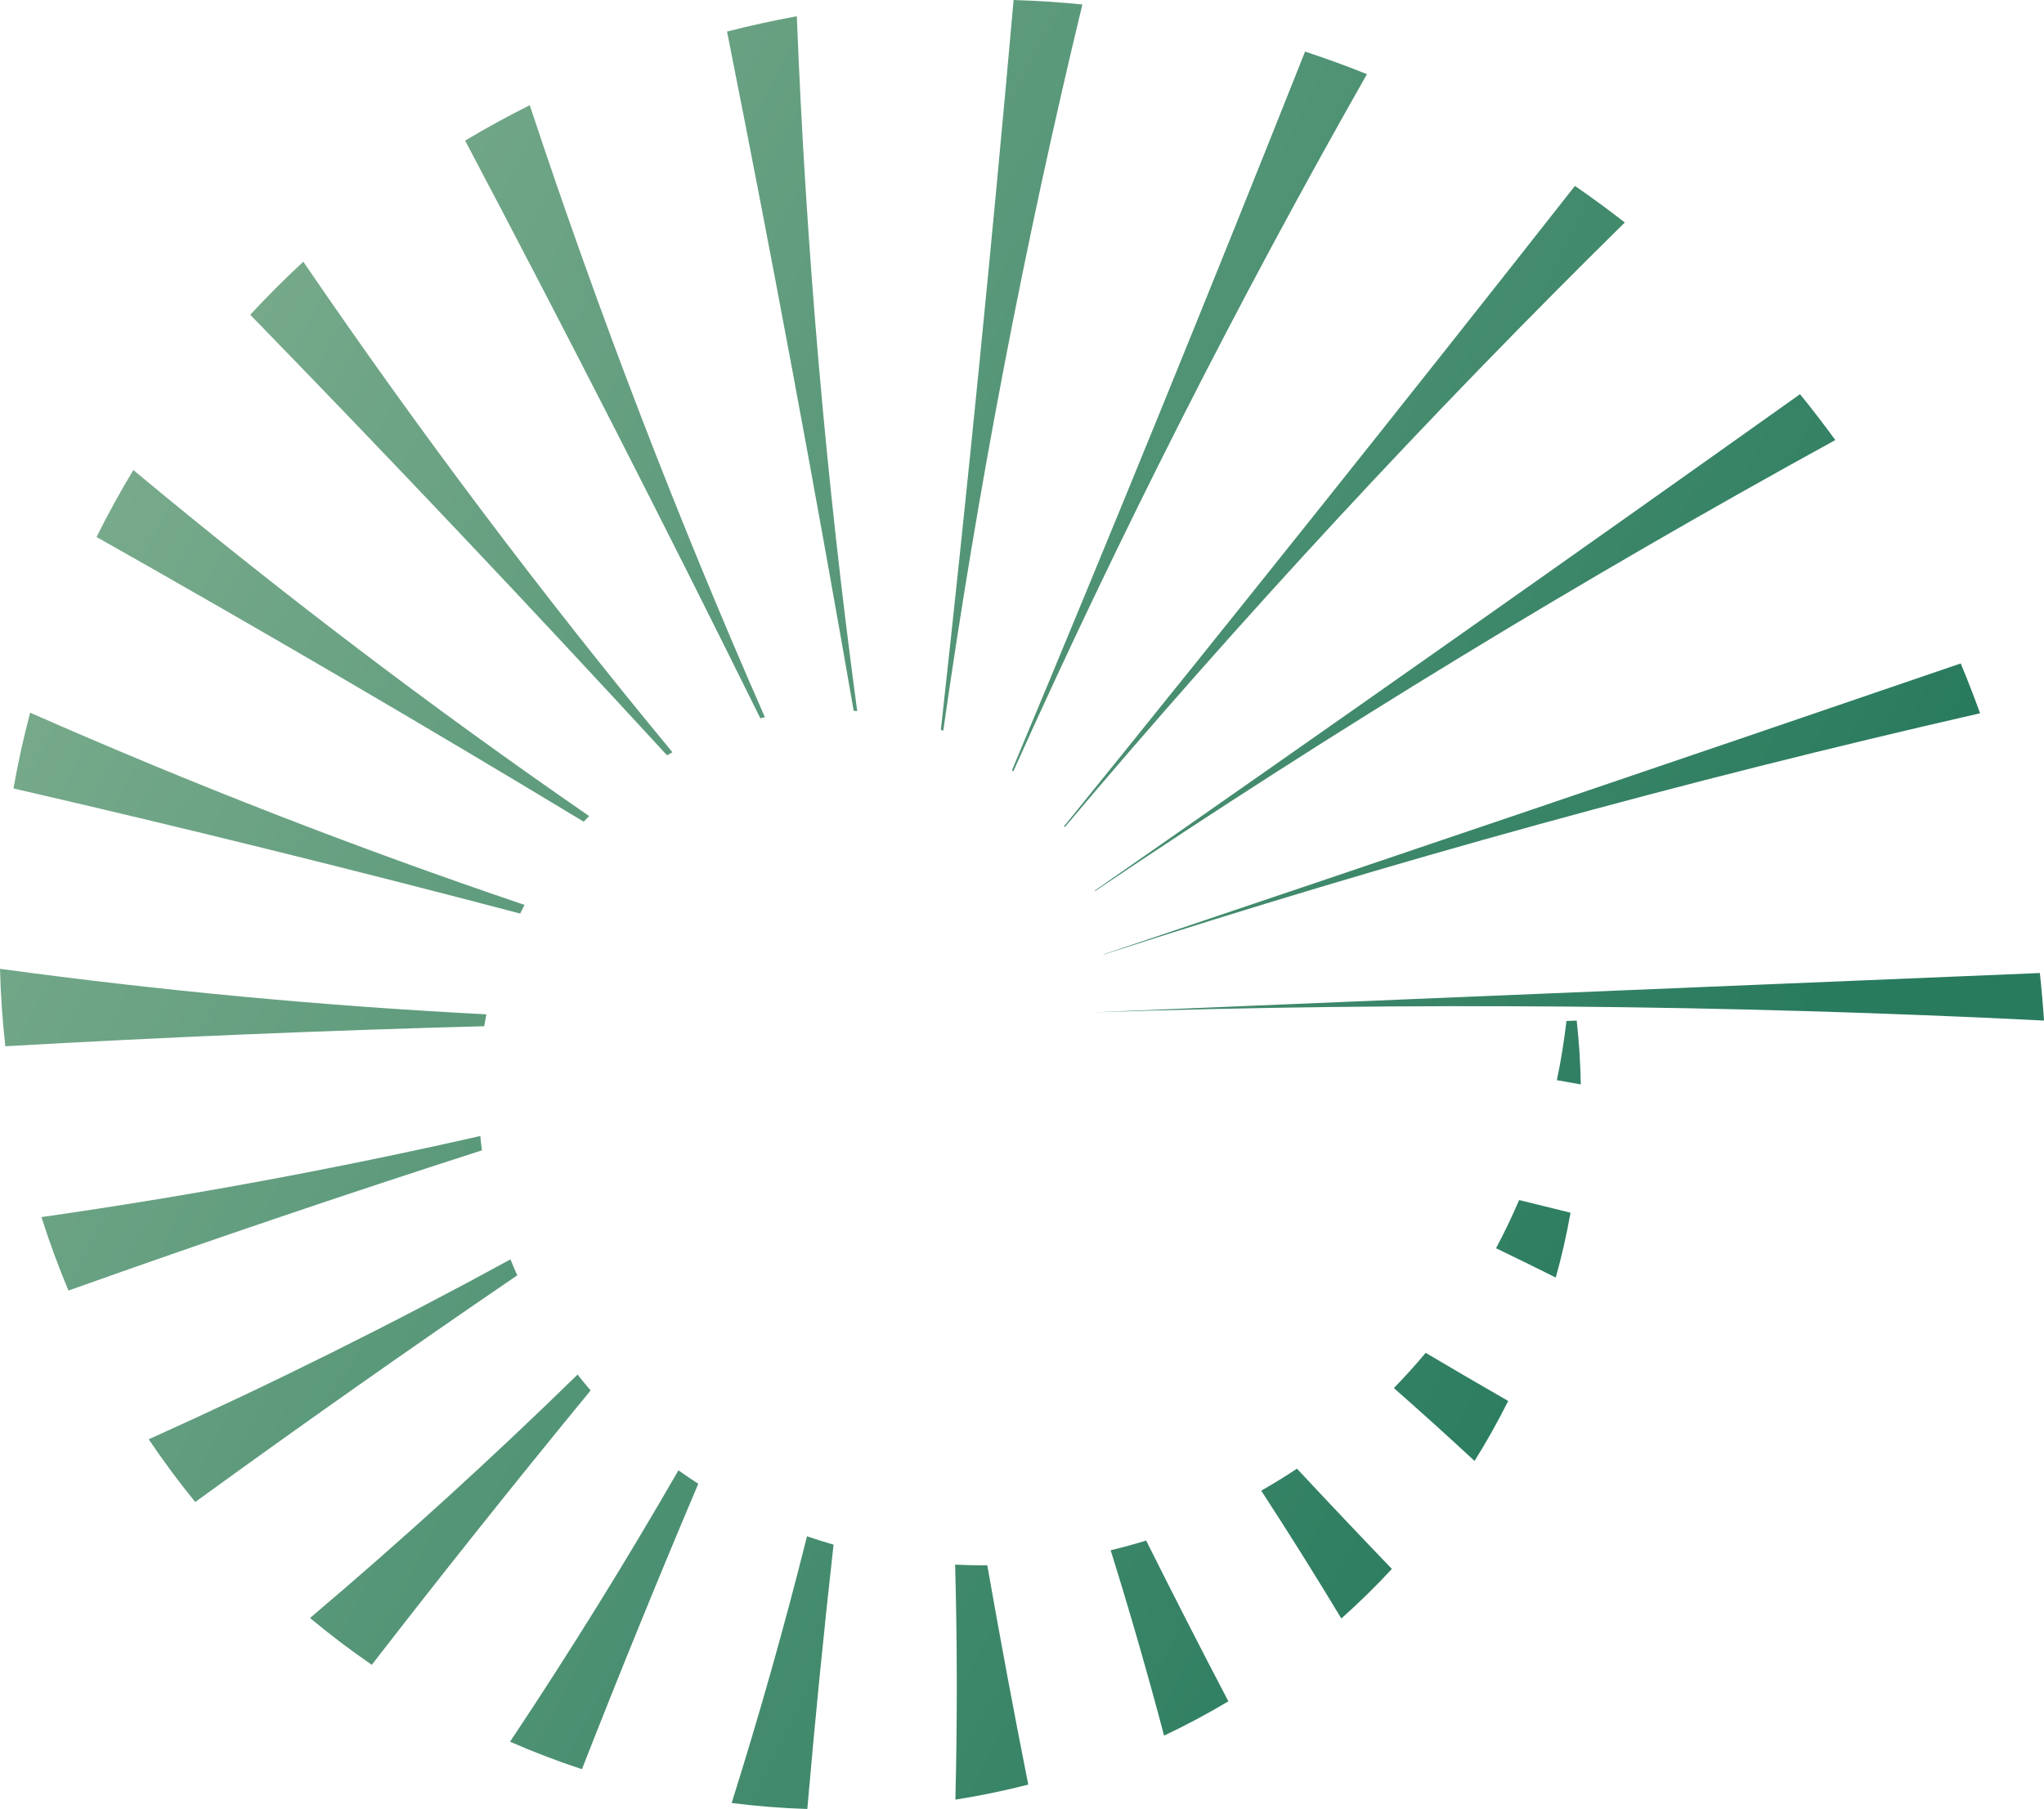 <svg width="270" height="239" viewBox="0 0 270 239" fill="none" xmlns="http://www.w3.org/2000/svg">
<path d="M67.371 230.115C75.186 218.396 82.605 206.437 89.616 194.26C90.474 194.869 91.349 195.46 92.24 196.032C86.945 208.53 81.822 221.102 76.871 233.744C73.662 232.688 70.49 231.477 67.371 230.115ZM96.646 238.212C100.318 226.555 103.637 214.803 106.602 202.974C107.756 203.371 108.926 203.741 110.108 204.078C108.805 215.701 107.65 227.342 106.641 239C103.316 238.897 99.978 238.635 96.646 238.212ZM126.202 237.768C126.457 227.409 126.447 217.056 126.168 206.718C127.577 206.789 128.994 206.82 130.415 206.808C132.11 216.483 133.914 226.14 135.826 235.779C132.664 236.591 129.45 237.256 126.202 237.768ZM5.476 160.802C24.962 158.014 44.302 154.438 63.448 150.086C63.508 150.717 63.578 151.349 63.66 151.98C45.363 157.873 27.155 164.051 9.043 170.509C7.715 167.34 6.522 164.1 5.476 160.802ZM19.645 190.161C35.892 182.841 51.832 174.91 67.431 166.39C67.715 167.095 68.014 167.797 68.328 168.497C54.004 178.266 39.823 188.249 25.792 198.445C23.628 195.791 21.575 193.027 19.646 190.162L19.645 190.161ZM40.951 213.769C53.123 203.458 64.91 192.732 76.292 181.611C76.851 182.318 77.426 183.016 78.018 183.703C68.21 195.646 58.574 207.732 49.11 219.955C46.307 218.027 43.583 215.963 40.951 213.769ZM205.507 168.791C202.886 167.477 200.255 166.185 197.615 164.917C198.718 162.848 199.738 160.724 200.668 158.548C202.928 159.113 205.19 159.672 207.456 160.223C206.948 163.093 206.299 165.954 205.507 168.791ZM153.767 229.309C151.595 221.087 149.242 212.921 146.71 204.817C148.28 204.443 149.844 204.016 151.4 203.535C154.951 210.649 158.571 217.73 162.26 224.777C159.519 226.415 156.683 227.93 153.767 229.309ZM208.811 143.274L205.653 142.711C206.192 140.14 206.615 137.53 206.92 134.893L208.273 134.838C208.583 137.624 208.766 140.441 208.811 143.274ZM194.78 193.019C191.268 189.761 187.714 186.552 184.121 183.391C185.573 181.901 186.975 180.349 188.321 178.737C191.942 180.877 195.576 182.996 199.221 185.095C197.876 187.793 196.394 190.438 194.78 193.019ZM177.182 213.834C173.753 208.139 170.225 202.509 166.601 196.948C168.202 196.037 169.776 195.066 171.32 194.035C175.465 198.483 179.646 202.899 183.861 207.285C181.752 209.561 179.524 211.75 177.182 213.834ZM3.985 94.159C25.393 103.597 47.182 112.07 69.29 119.556C69.091 119.934 68.898 120.315 68.708 120.699C46.489 114.845 24.177 109.334 1.779 104.167C2.37 100.814 3.106 97.472 3.984 94.16L3.985 94.159ZM214.628 29.394C188.731 54.905 164.044 81.565 140.642 109.291L140.558 109.169C163.253 81.128 185.749 52.926 208.041 24.562C210.278 26.106 212.476 27.718 214.628 29.394ZM180.564 9.798C163.531 39.781 147.943 70.522 133.851 101.916L133.676 101.772C146.872 70.24 159.778 38.586 172.391 6.814C175.142 7.721 177.867 8.716 180.564 9.798ZM242.434 58.14C208.93 76.537 176.304 96.424 144.652 117.732L144.628 117.655C175.786 95.953 206.835 74.094 237.773 52.079C239.377 54.053 240.932 56.073 242.434 58.14ZM261.556 94.238C222.475 103.164 183.835 113.805 145.752 126.129V126.096C183.537 113.382 221.286 100.569 259.001 87.654C259.903 89.824 260.757 92.021 261.556 94.238ZM270 134.829V134.836C228.11 132.741 186.179 132.373 144.312 133.753L269.453 128.556C269.679 130.643 269.861 132.736 270 134.829ZM142.975 0.589C135.326 32.299 129.197 64.322 124.598 96.546L124.283 96.422C127.836 64.319 131.039 32.176 133.892 0C136.913 0.094 139.945 0.29 142.975 0.589ZM40.065 34.576C55.331 56.941 71.603 78.567 88.825 99.387C88.587 99.52 88.349 99.655 88.113 99.793C70.039 80.135 51.684 60.73 33.056 41.584C35.294 39.166 37.632 36.827 40.065 34.576ZM17.614 62.101C37.003 78.259 57.093 93.513 77.819 107.816C77.578 108.063 77.34 108.31 77.103 108.562C55.844 95.708 34.391 83.167 12.752 70.946C14.249 67.942 15.87 64.991 17.614 62.101ZM69.979 13.898C79.058 41.355 89.426 68.338 101.039 94.757L100.431 94.891C87.779 69.282 74.781 43.841 61.441 18.576C64.218 16.916 67.066 15.355 69.979 13.898ZM105.255 2.145C106.464 32.887 109.123 63.522 113.233 93.947L112.769 93.911C107.559 63.932 101.981 34.017 96.037 4.17C99.08 3.388 102.157 2.713 105.257 2.146L105.255 2.145ZM0 127.999C21.347 130.904 42.781 132.907 64.245 134.012C64.144 134.534 64.049 135.058 63.961 135.584C42.865 136.147 21.776 137.029 0.701 138.231C0.324 134.844 0.087 131.437 0 127.999Z" fill="url(#paint0_linear_8_1500)"/>
<defs>
<linearGradient id="paint0_linear_8_1500" x1="15.22" y1="64.692" x2="220.341" y2="172.031" gradientUnits="userSpaceOnUse">
<stop stop-color="#77AA8B"/>
<stop offset="1" stop-color="#297B5E"/>
</linearGradient>
</defs>
</svg>
